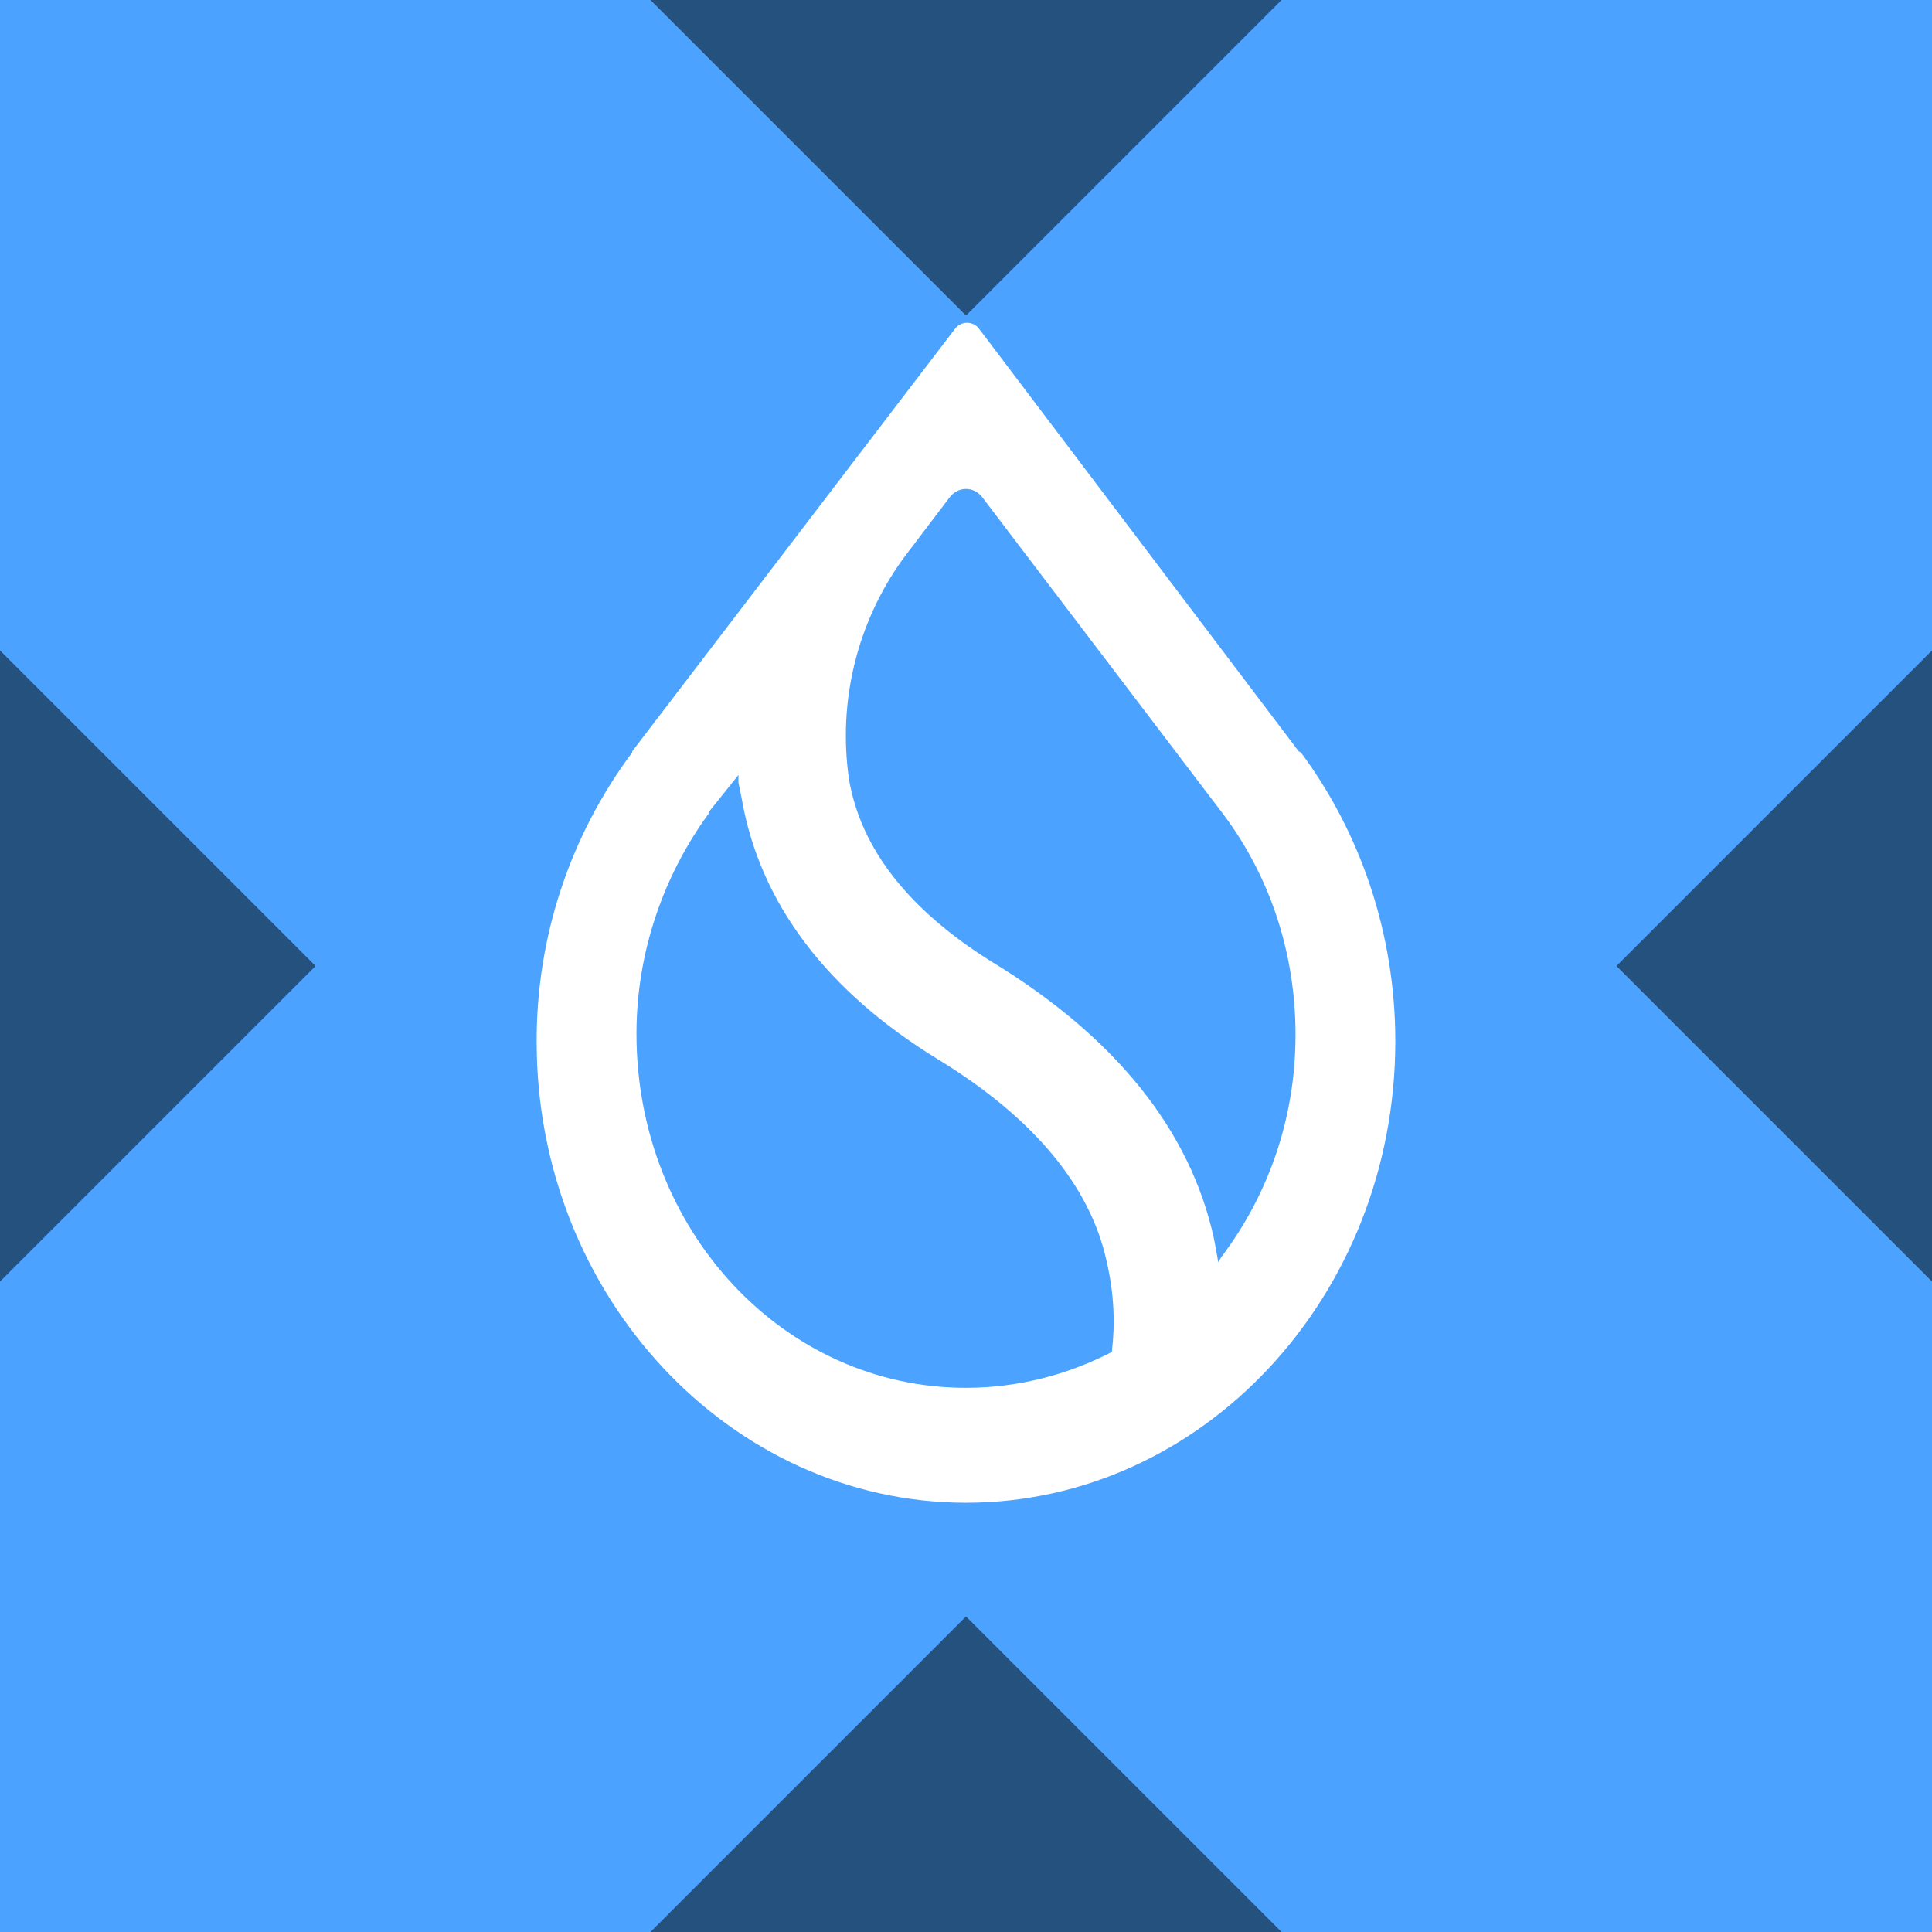 <svg width="32" height="32" viewBox="0 0 32 32" fill="none" xmlns="http://www.w3.org/2000/svg">
<rect x="0" y="0" width="32" height="32" fill="#333333" stroke="none"/>
<g clip-path="url(#clip0_2051_3551)">
<rect width="32" height="32" fill="url(#paint0_linear_2051_3551)"/>
<g clip-path="url(#clip1_2051_3551)">
<path d="M0 0H32V32H0V0Z" fill="#4BA2FF"/>
<path d="M20.267 13.494C21.013 14.489 21.458 15.752 21.458 17.138C21.458 18.543 20.996 19.805 20.231 20.818L20.178 20.907L20.16 20.801L20.107 20.516C19.716 18.721 18.471 17.174 16.427 15.93C15.058 15.076 14.258 14.063 14.062 12.907C13.876 11.623 14.194 10.317 14.951 9.263L15.733 8.232C15.876 8.054 16.125 8.054 16.267 8.232L20.267 13.494ZM21.511 12.445L16.213 5.441C16.19 5.411 16.16 5.387 16.127 5.371C16.093 5.354 16.055 5.346 16.018 5.346C15.98 5.346 15.943 5.354 15.909 5.371C15.875 5.387 15.846 5.411 15.822 5.441L10.471 12.445V12.463C9.437 13.849 8.881 15.534 8.889 17.263C8.889 21.458 12.089 24.89 16 24.89C19.911 24.89 23.111 21.476 23.111 17.245C23.111 15.45 22.524 13.778 21.547 12.463L21.511 12.445ZM11.733 13.458L12.231 12.836V12.961L12.285 13.227C12.587 14.97 13.707 16.427 15.538 17.547C17.138 18.525 18.062 19.663 18.329 20.89C18.453 21.423 18.471 21.921 18.418 22.365V22.383L18.4 22.401C17.671 22.774 16.853 22.987 16 22.987C12.978 22.987 10.542 20.374 10.542 17.121C10.542 15.752 11.005 14.472 11.751 13.458H11.733Z" fill="white"/>
</g>
<path d="M21.226 32H10.774L16 26.774L21.226 32ZM5.226 16L0 21.226V10.774L5.226 16ZM32 21.226L26.774 16L32 10.774V21.226ZM16 5.226L10.774 0H21.226L16 5.226Z" fill="black" fill-opacity="0.5"/>
</g>
<defs>
<linearGradient id="paint0_linear_2051_3551" x1="32" y1="0" x2="0" y2="32" gradientUnits="userSpaceOnUse">
<stop stop-color="#6EC7E2"/>
<stop offset="1" stop-color="#1FD59A"/>
</linearGradient>
<clipPath id="clip0_2051_3551">
<rect width="32" height="32" fill="white"/>
</clipPath>
<clipPath id="clip1_2051_3551">
<rect width="32" height="32" fill="white"/>
</clipPath>
</defs>
</svg>
